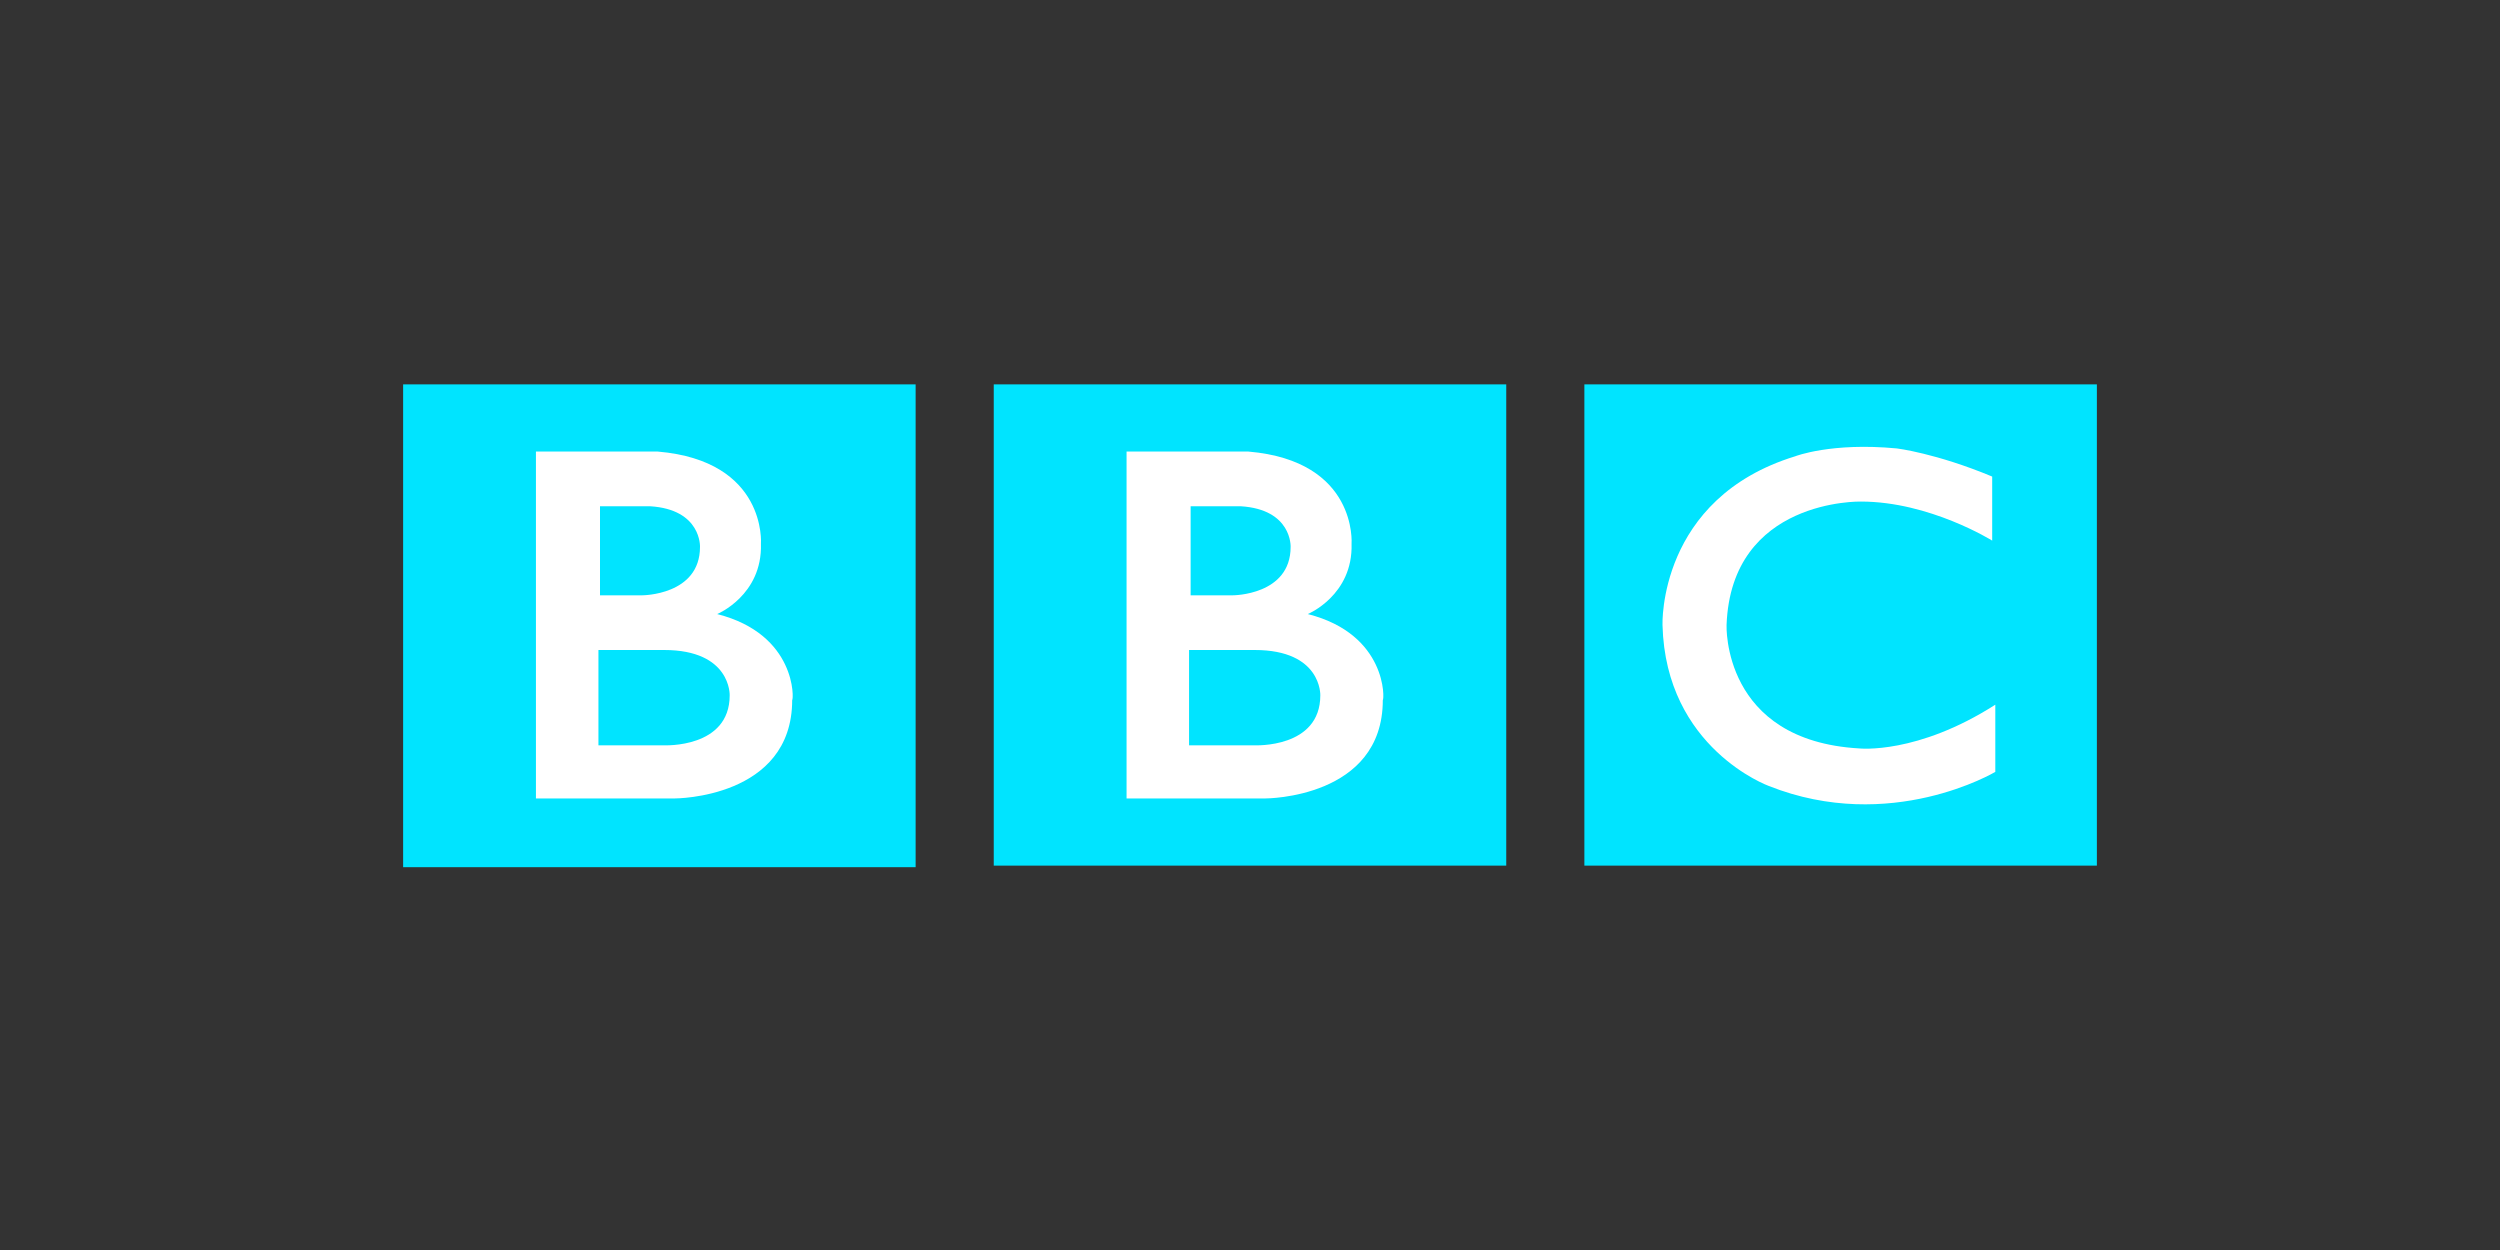 ﻿<?xml version="1.0" encoding="utf-8"?>
<!-- Generator: Adobe Illustrator 19.0.0, SVG Export Plug-In . SVG Version: 6.00 Build 0)  -->
<svg version="1.1" id="Layer_2" xmlns="http://www.w3.org/2000/svg" xmlns:xlink="http://www.w3.org/1999/xlink" x="0px" y="0px"
	 viewBox="0 0 160 80" style="enable-background:new 0 0 160 80;" xml:space="preserve">
<rect x="0" y="0" width="160" height="80" fill="#333333" stroke="none"/>
<style type="text/css">
	.st0{fill:#00e4ff;}
	.st1{fill:#FFFFFF;}
</style>
<g>
	<path id="Carrés" class="st0" d="M25.8,24.6h32.8v30.9H25.8V24.6z M63.6,55.4h32.8V24.6H63.6V55.4z M101.4,55.4h32.8V24.6h-32.8
		V55.4z"/>
	<path id="B" class="st1" d="M83.7,39.3c0,0,2.9-1.2,2.8-4.5c0,0,0.4-5.3-6.6-5.9h-7.8v22.2h8.9c0,0,7.5,0,7.5-6.3
		C88.6,44.8,88.8,40.6,83.7,39.3z M76.2,32.4h3.2c3.3,0.2,3.2,2.6,3.2,2.6c0,3.1-3.7,3.1-3.7,3.1h-2.7V32.4z M84.5,44.5
		c0,3.4-4.2,3.2-4.2,3.2h-4.2v-6.1h4.2C84.6,41.6,84.5,44.5,84.5,44.5z"/>
	<path id="B_1_" class="st1" d="M45.9,39.3c0,0,2.9-1.2,2.8-4.5c0,0,0.4-5.3-6.6-5.9h-7.8v22.2h8.9c0,0,7.5,0,7.5-6.3
		C50.8,44.8,51,40.6,45.9,39.3z M38.4,32.4h3.2c3.3,0.2,3.2,2.6,3.2,2.6c0,3.1-3.7,3.1-3.7,3.1h-2.7V32.4z M46.7,44.5
		c0,3.4-4.2,3.2-4.2,3.2h-4.2v-6.1h4.2C46.8,41.6,46.7,44.5,46.7,44.5z"/>
	<path id="C" class="st1" d="M127.5,30.5v4.1c0,0-4-2.5-8.4-2.5c0,0-8.3-0.2-8.6,7.9c0,0-0.3,7.4,8.5,7.9c0,0,3.7,0.4,8.7-2.8v4.3
		c0,0-6.7,4-14.5,0.9c0,0-6.6-2.4-6.8-10.3c0,0-0.3-8.1,8.5-10.8c0,0,2.3-0.9,6.5-0.5C121.4,28.7,123.9,29,127.5,30.5z"/>
</g>
</svg>
